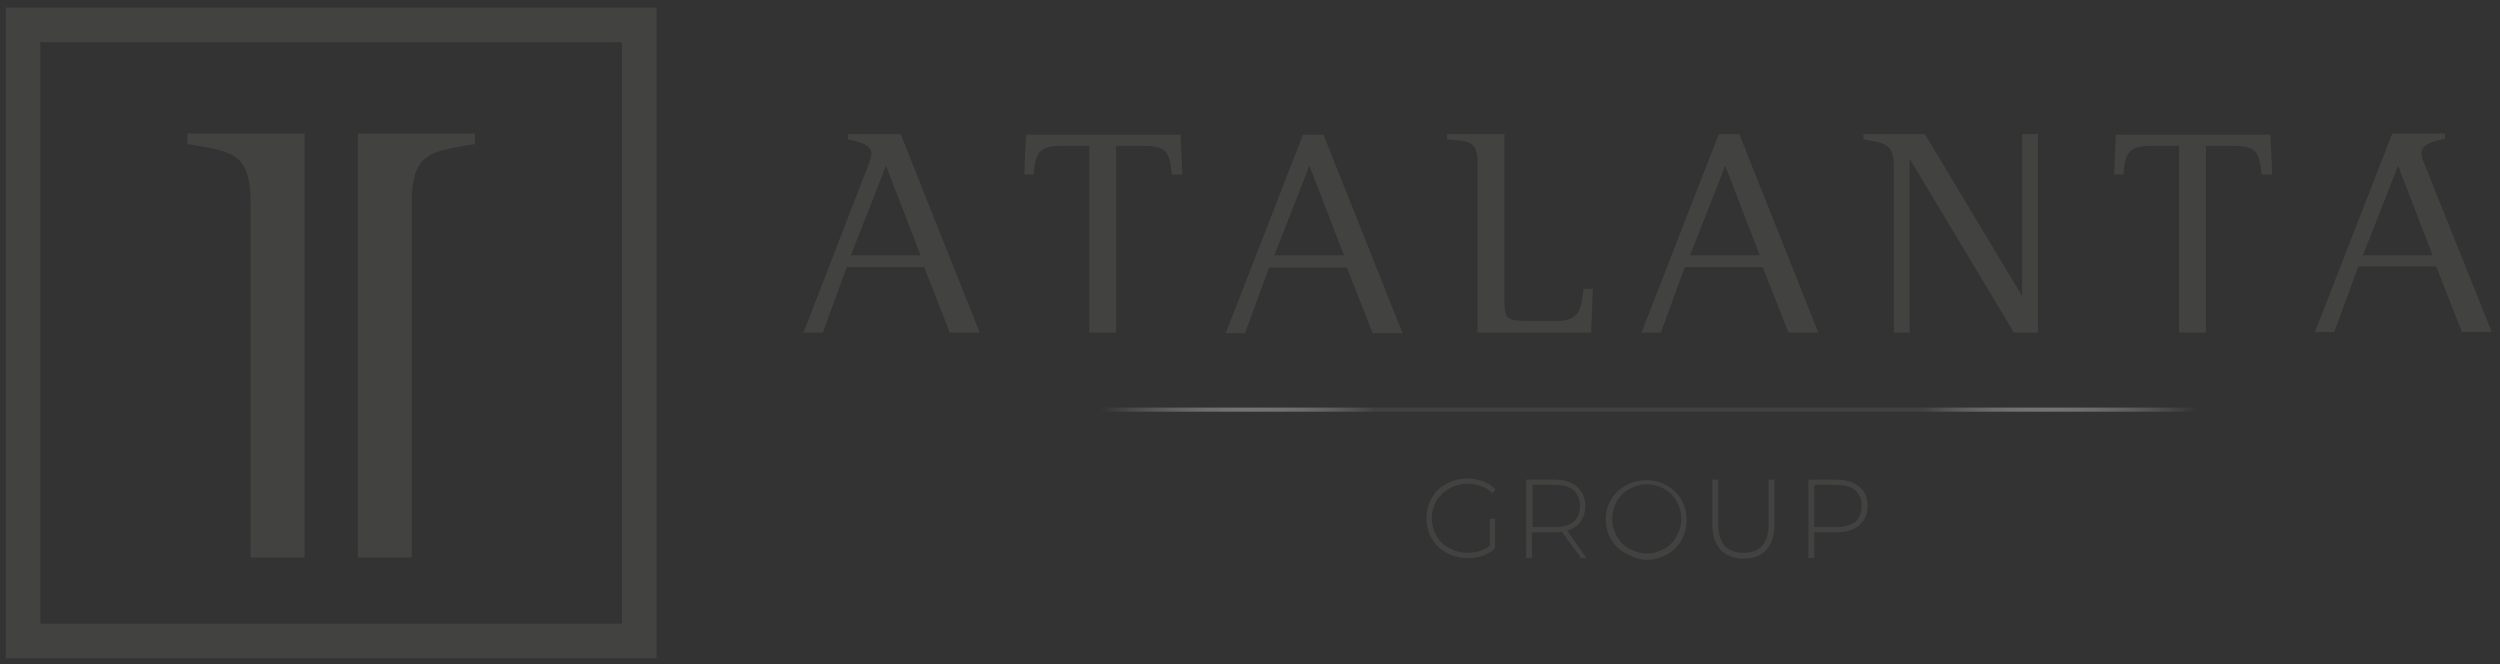 <svg xmlns="http://www.w3.org/2000/svg" xmlns:xlink="http://www.w3.org/1999/xlink" id="Ebene_1" x="0px" y="0px" viewBox="0 0 426.9 113.4" style="enable-background:new 0 0 426.9 113.4;" xml:space="preserve"><rect x="0" y="0" width="426.9" height="113.4" fill="#333333" stroke="none"/><style type="text/css">	.st0{fill:#424241;}	.st1{fill:url(#SVGID_1_);}</style><g>	<path class="st0" d="M162.2,56.8l-4.4-11.2h-13.2l-4.1,11.2h-3.3L148,28.9c0.3-0.8,0.8-1.9,0.8-2.7c0-1.7-2.8-2.1-4-2.4v-0.9h9  l13.5,33.9H162.2z M151.3,28.3l-6,15.3h11.9L151.3,28.3z"></path>	<path class="st0" d="M200.1,29.8c-0.4-3.5-0.6-4.9-4.8-4.9h-4.7v31.9H186V24.9h-4.7c-4.1,0-4.5,1.4-4.8,4.9h-1.6l0.3-6.8h26.4  l0.3,6.8H200.1z"></path>	<path class="st0" d="M271.7,56.8h-19.4V27.5c0-3.7-2.1-3.4-5.2-3.7v-0.9l9.8,0v27.5c0,4-0.1,4.4,4.3,4.4h4.7c4,0,4.1-2.3,4.5-5.5  h1.6L271.7,56.8z"></path>	<path class="st0" d="M343.9,56.8l-17.7-29.5h-0.1v29.5h-2.7V28.9c0-4.3-1.1-4.4-5.2-5.1v-0.9h10.5l16.5,27.5h0.1V22.9h2.7v33.9  H343.9z"></path>	<path class="st0" d="M386.2,29.8c-0.4-3.5-0.6-4.9-4.8-4.9h-4.7v31.9h-4.6V24.9h-4.7c-4.1,0-4.5,1.4-4.8,4.9h-1.6l0.3-6.8h26.4  l0.3,6.8H386.2z"></path>	<path class="st0" d="M226,23h-3.5l-13.2,33.9h3.3l4.1-11.2H230l4.4,11.2h5.1L226,23z M217.6,43.6l6-15.3l5.9,15.3H217.6z"></path>	<path class="st0" d="M297,22.9h-3.5l-13.2,33.9h3.3l4.1-11.2H301l4.4,11.2h5.1L297,22.9z M288.6,43.6l6-15.3l5.9,15.3H288.6z"></path>	<path class="st0" d="M413.8,27.5c-0.2-0.5-0.3-0.9-0.3-1.4c0-1.7,2.8-2.1,4-2.4v-0.9h-9h0l-13.2,33.9h3.3l4.1-11.2H416l4.4,11.2  h5.1L413.8,27.5z M403.5,43.6l6-15.3l5.9,15.3H403.5z"></path></g><g>	<path class="st0" d="M254.4,88.6h0.9v5c-0.6,0.6-1.3,1-2.1,1.3s-1.7,0.4-2.6,0.4c-1.3,0-2.5-0.3-3.6-0.9s-1.9-1.4-2.5-2.4  s-0.9-2.2-0.9-3.5s0.3-2.4,0.9-3.5s1.4-1.8,2.5-2.4s2.3-0.9,3.6-0.9c1,0,1.9,0.2,2.7,0.5c0.8,0.3,1.5,0.8,2.1,1.4l-0.6,0.6  c-0.6-0.6-1.2-1-1.9-1.2c-0.7-0.2-1.5-0.4-2.3-0.4c-1.1,0-2.2,0.3-3.1,0.8c-0.9,0.5-1.6,1.2-2.2,2.1c-0.5,0.9-0.8,1.9-0.8,3  c0,1.1,0.3,2.1,0.8,3c0.5,0.9,1.2,1.6,2.2,2.1c0.9,0.5,1.9,0.8,3.1,0.8c1.5,0,2.8-0.4,3.8-1.2V88.6z"></path>	<path class="st0" d="M269.9,95.2l-3.2-4.4c-0.5,0.1-0.9,0.1-1.3,0.1h-3.8v4.4h-1V81.9h4.8c1.7,0,3,0.4,3.9,1.2s1.4,1.9,1.4,3.3  c0,1.1-0.3,1.9-0.8,2.7c-0.5,0.7-1.3,1.2-2.3,1.5l3.3,4.7H269.9z M265.5,90c1.4,0,2.5-0.3,3.2-0.9c0.7-0.6,1.1-1.5,1.1-2.7  c0-1.2-0.4-2-1.1-2.7c-0.7-0.6-1.8-0.9-3.2-0.9h-3.8V90H265.5z"></path>	<path class="st0" d="M277.6,94.5c-1.1-0.6-1.9-1.4-2.5-2.4s-0.9-2.2-0.9-3.4s0.3-2.4,0.9-3.4c0.6-1,1.4-1.8,2.5-2.4  c1.1-0.6,2.2-0.9,3.5-0.9s2.5,0.3,3.5,0.9c1.1,0.6,1.9,1.4,2.5,2.4c0.6,1,0.9,2.2,0.9,3.5s-0.3,2.4-0.9,3.5c-0.6,1-1.4,1.8-2.5,2.4  c-1.1,0.6-2.2,0.9-3.5,0.9S278.7,95,277.6,94.5z M284.2,93.7c0.9-0.5,1.6-1.2,2.1-2.1c0.5-0.9,0.8-1.9,0.8-3s-0.3-2.1-0.8-3  s-1.2-1.6-2.1-2.1c-0.9-0.5-1.9-0.8-3-0.8s-2.1,0.3-3,0.8c-0.9,0.5-1.6,1.2-2.1,2.1c-0.5,0.9-0.8,1.9-0.8,3s0.3,2.1,0.8,3  c0.5,0.9,1.2,1.6,2.1,2.1c0.9,0.5,1.9,0.8,3,0.8S283.3,94.2,284.2,93.7z"></path>	<path class="st0" d="M293.8,93.9c-0.9-1-1.4-2.4-1.4-4.3v-7.7h1v7.6c0,1.6,0.4,2.9,1.1,3.7c0.7,0.8,1.8,1.2,3.2,1.2  c1.4,0,2.5-0.4,3.2-1.2c0.7-0.8,1.1-2,1.1-3.7v-7.6h1v7.7c0,1.9-0.5,3.3-1.4,4.3c-0.9,1-2.2,1.5-3.9,1.5S294.8,94.8,293.8,93.9z"></path>	<path class="st0" d="M317.5,83.1c1,0.8,1.4,1.9,1.4,3.3c0,1.4-0.5,2.5-1.4,3.3c-1,0.8-2.3,1.2-3.9,1.2h-3.8v4.4h-1V81.9h4.8  C315.2,81.9,316.5,82.3,317.5,83.1z M316.8,89.1c0.7-0.6,1.1-1.5,1.1-2.7c0-1.2-0.4-2-1.1-2.7c-0.7-0.6-1.8-0.9-3.2-0.9h-3.8V90  h3.8C315,90,316,89.7,316.8,89.1z"></path></g><g>	<g>		<path class="st0" d="M32,22.8v1.8c8,1.3,10.5,1.7,10.8,9.3v61.3h9.2V22.8H32z"></path>		<path class="st0" d="M81.1,22.8v1.8c-8,1.3-10.5,1.7-10.8,9.3v61.3h-9.2V22.8H81.1z"></path>	</g>	<path class="st0" d="M106.2,7.2v99.3H6.9V7.2H106.2z M112.1,1.3H1v111.1h111.1V1.3L112.1,1.3z"></path></g><linearGradient id="SVGID_1_" gradientUnits="userSpaceOnUse" x1="187.987" y1="69.957" x2="375.073" y2="69.957">	<stop offset="0" style="stop-color:#FFFFFF;stop-opacity:0"></stop>	<stop offset="2.623908e-02" style="stop-color:#F6F6F6;stop-opacity:0.105"></stop>	<stop offset="6.906436e-02" style="stop-color:#DEDEDE;stop-opacity:0.276"></stop>	<stop offset="0.123" style="stop-color:#B6B6B6;stop-opacity:0.492"></stop>	<stop offset="0.186" style="stop-color:#7F7F7F;stop-opacity:0.745"></stop>	<stop offset="0.25" style="stop-color:#414140"></stop>	<stop offset="0.75" style="stop-color:#414140"></stop>	<stop offset="0.814" style="stop-color:#7F7F7F;stop-opacity:0.745"></stop>	<stop offset="0.877" style="stop-color:#B6B6B6;stop-opacity:0.492"></stop>	<stop offset="0.931" style="stop-color:#DEDEDE;stop-opacity:0.276"></stop>	<stop offset="0.974" style="stop-color:#F6F6F6;stop-opacity:0.105"></stop>	<stop offset="1" style="stop-color:#FFFFFF;stop-opacity:0"></stop></linearGradient><rect x="188" y="69.6" class="st1" width="187.1" height="0.7"></rect></svg>